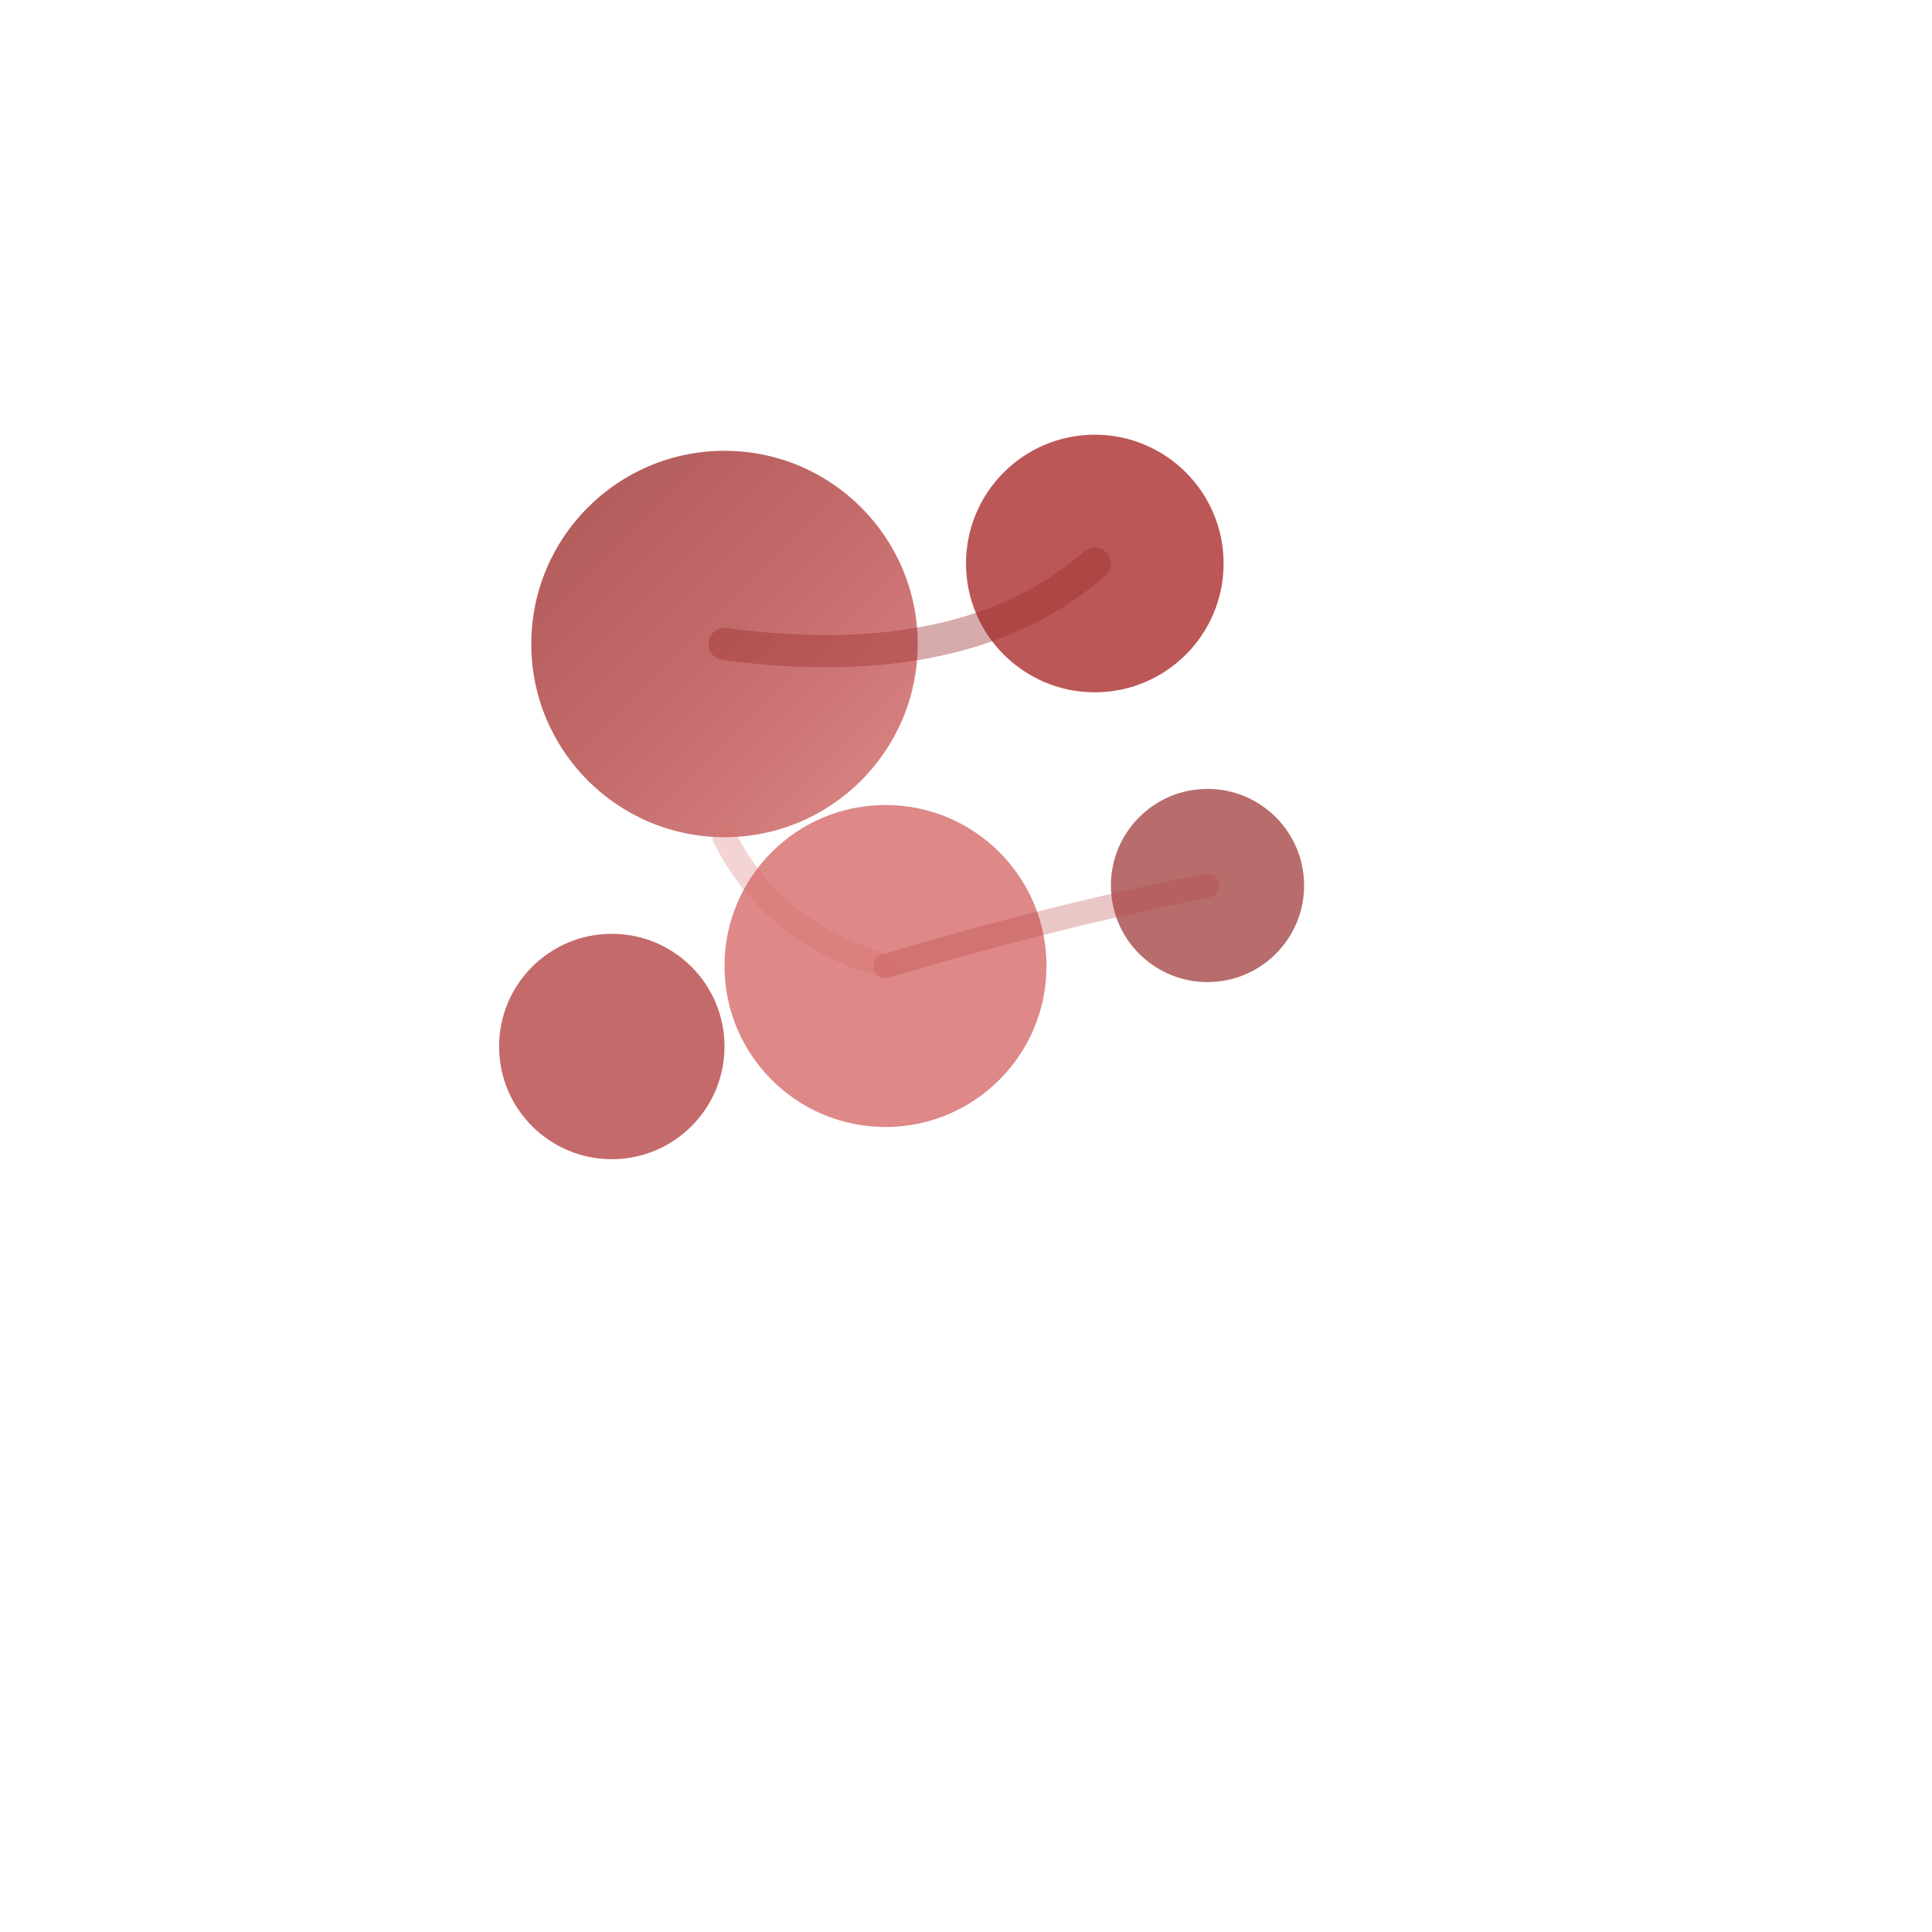 <svg xmlns="http://www.w3.org/2000/svg" viewBox="0 0 120 120" height="120" width="120">
  <defs>
    <linearGradient y2="100%" x2="100%" y1="0%" x1="0%" id="batchGradient">
      <stop style="stop-color:#9A2E2E;stop-opacity:1" offset="0%"></stop>
      <stop style="stop-color:#B54545;stop-opacity:1" offset="50%"></stop>
      <stop style="stop-color:#D66B6B;stop-opacity:1" offset="100%"></stop>
    </linearGradient>
  </defs>
  
  
  <circle opacity="0.8" fill="url(#batchGradient)" r="12" cy="40" cx="45"></circle>
  <circle opacity="0.9" fill="#B54545" r="8" cy="35" cx="68"></circle>
  <circle opacity="0.8" fill="#D66B6B" r="10" cy="60" cx="55"></circle>
  <circle opacity="0.7" fill="#9A2E2E" r="6" cy="55" cx="75"></circle>
  <circle opacity="0.8" fill="#B54545" r="7" cy="65" cx="38"></circle>
  
  
  <path stroke-linecap="round" opacity="0.4" fill="none" stroke-width="2" stroke="#9A2E2E" d="M45 40 Q60 42, 68 35"></path>
  
  <path stroke-linecap="round" opacity="0.3" fill="none" stroke-width="1.5" stroke="#B54545" d="M55 60 Q65 57, 75 55"></path>
  
  <path stroke-linecap="round" opacity="0.3" fill="none" stroke-width="1.5" stroke="#D66B6B" d="M45 52 Q48 58, 55 60"></path>
</svg>